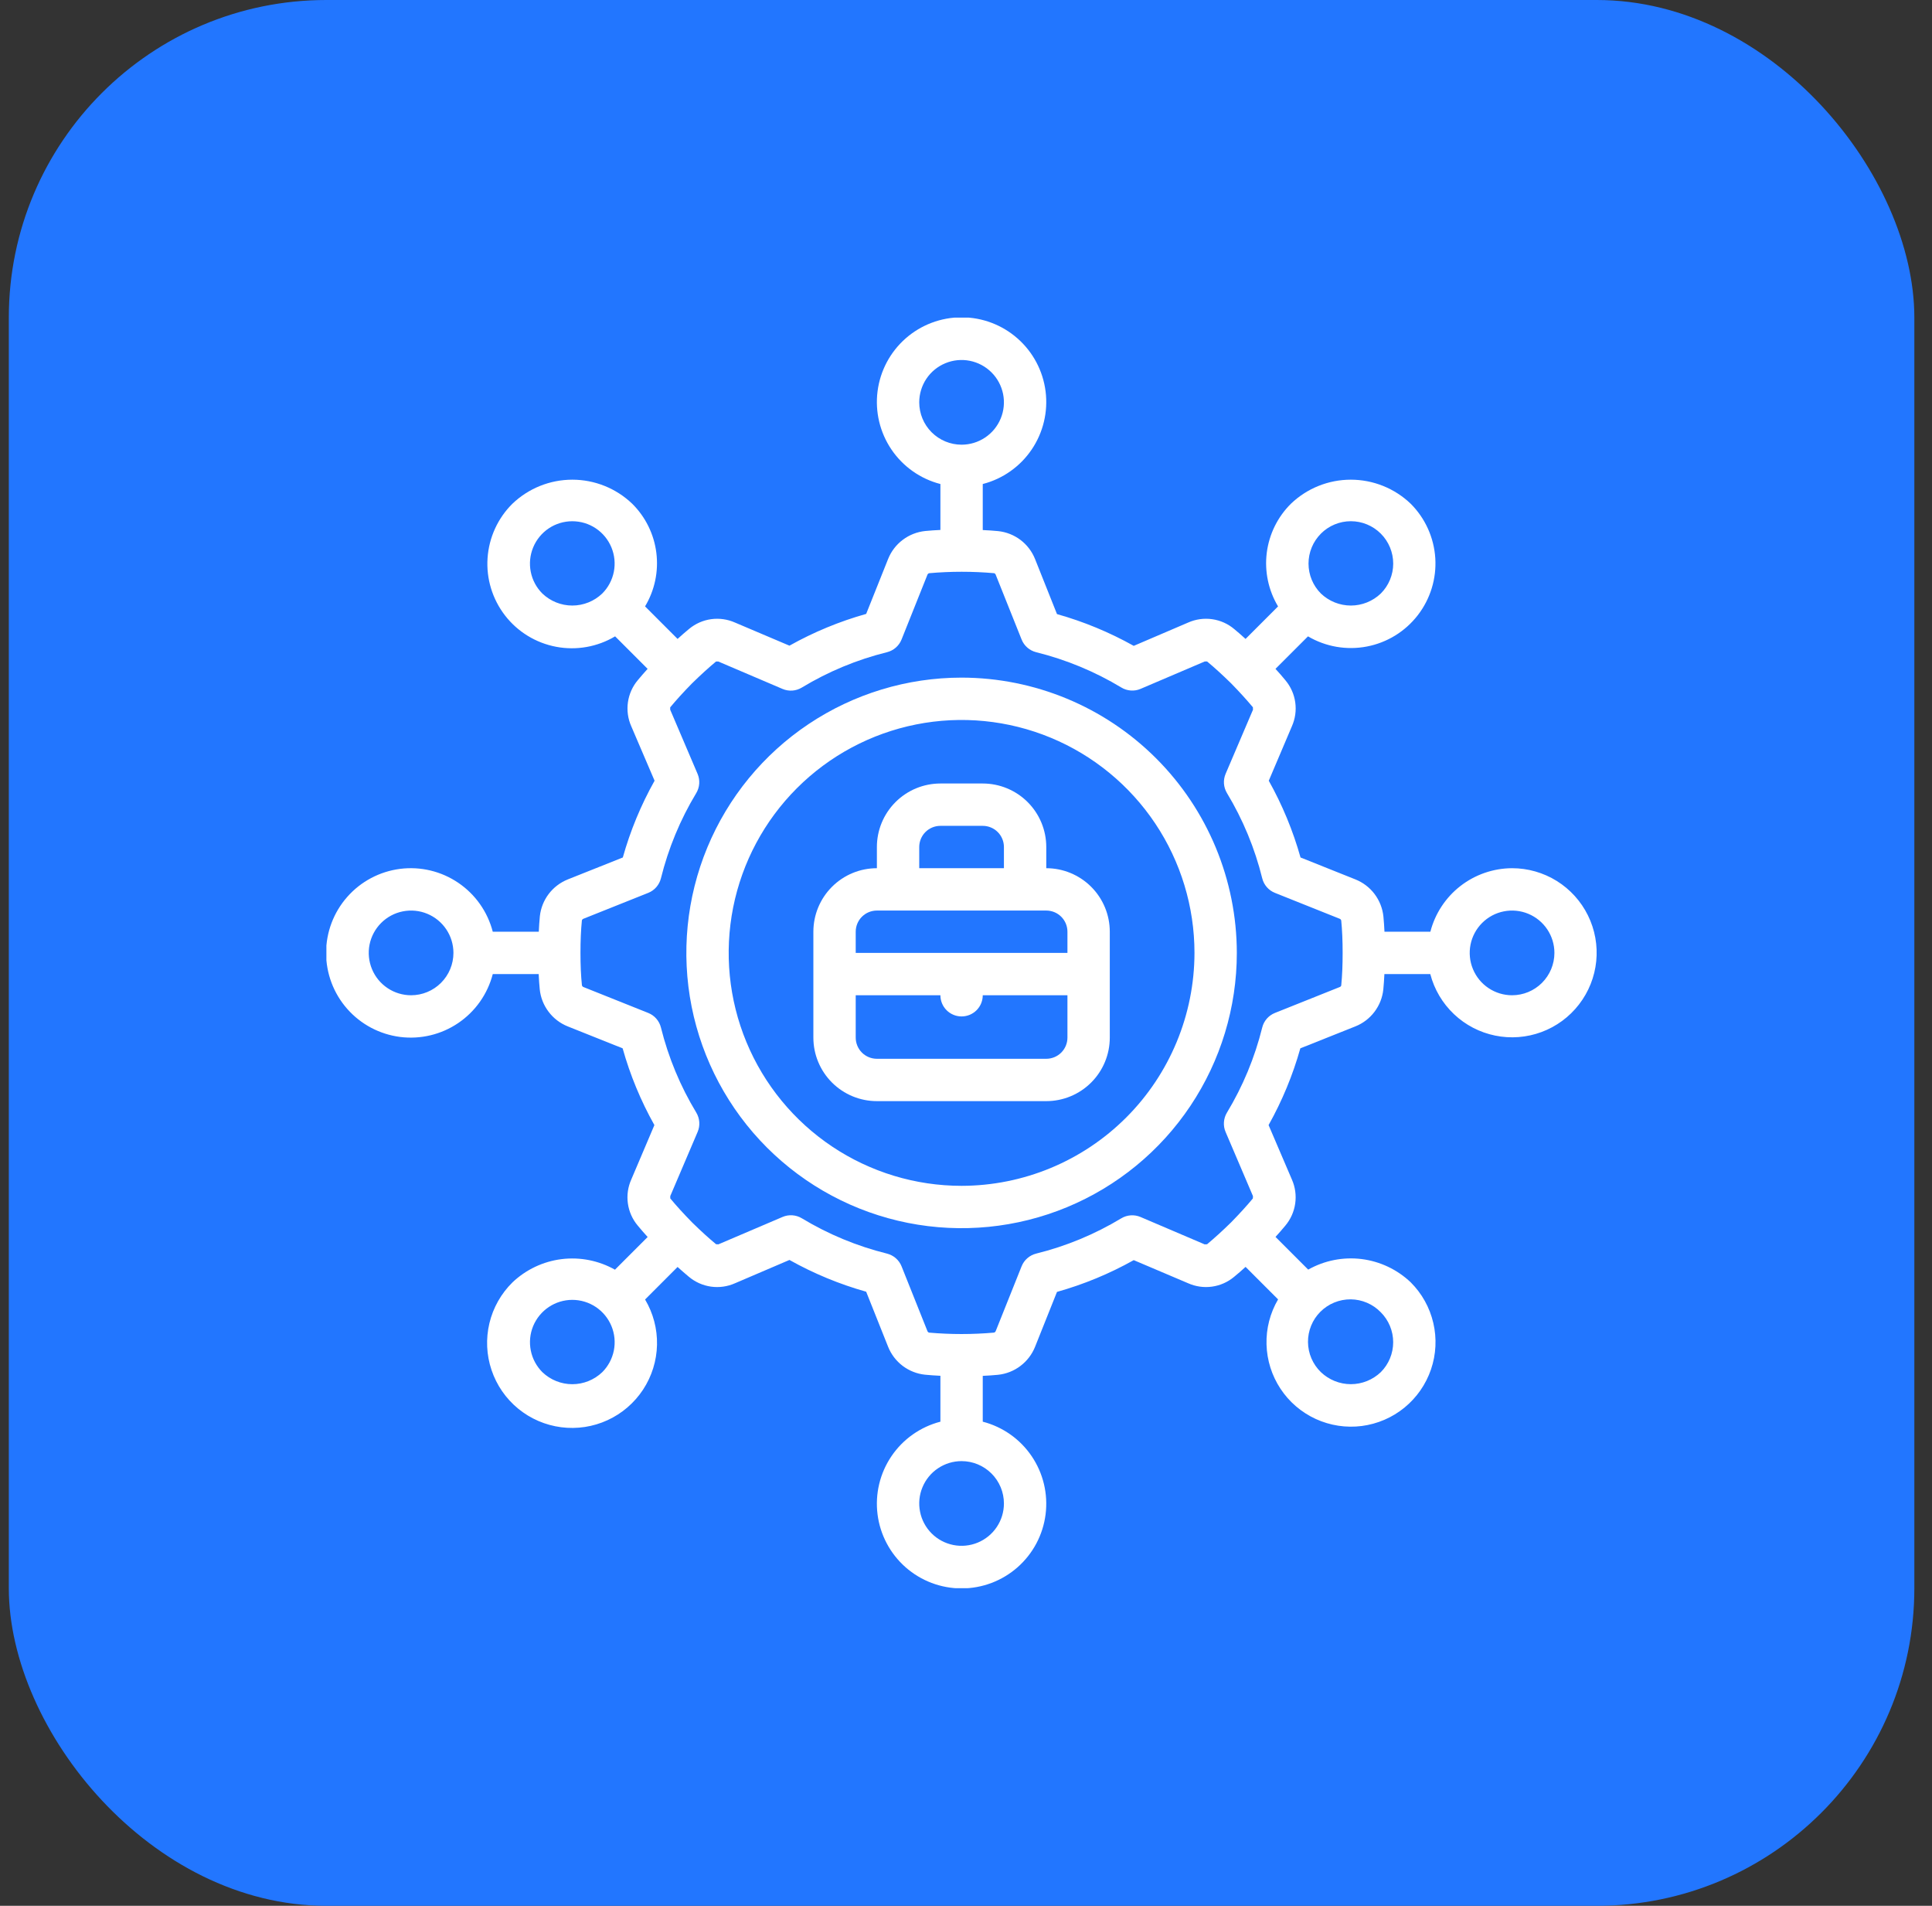 <svg width="73" height="72" viewBox="0 0 73 72" fill="none" xmlns="http://www.w3.org/2000/svg">
<rect x="0" y="0" width="73" height="72" fill="#333333" stroke="none"/>
<rect x="0.333" width="72" height="72" rx="12" fill="#2276FF"/>
<g clip-path="url(#clip0_12284_2979)">
<path d="M36.333 25.6C34.276 25.6 32.266 26.21 30.555 27.353C28.845 28.495 27.512 30.12 26.725 32.02C25.938 33.92 25.732 36.011 26.133 38.029C26.534 40.046 27.525 41.899 28.979 43.354C30.434 44.808 32.287 45.799 34.304 46.2C36.322 46.601 38.413 46.395 40.313 45.608C42.213 44.821 43.838 43.488 44.98 41.778C46.123 40.068 46.733 38.057 46.733 36C46.73 33.243 45.633 30.599 43.684 28.65C41.734 26.7 39.09 25.603 36.333 25.6ZM36.333 44.8C34.593 44.8 32.891 44.284 31.444 43.317C29.997 42.35 28.869 40.976 28.203 39.368C27.537 37.76 27.363 35.99 27.702 34.283C28.042 32.576 28.88 31.008 30.111 29.777C31.341 28.547 32.909 27.709 34.616 27.369C36.323 27.029 38.093 27.204 39.701 27.87C41.309 28.536 42.683 29.664 43.65 31.111C44.617 32.558 45.133 34.26 45.133 36C45.13 38.333 44.202 40.57 42.553 42.219C40.903 43.869 38.666 44.797 36.333 44.8Z" fill="white"/>
<path d="M39.533 32.8V32C39.533 31.363 39.28 30.753 38.83 30.303C38.38 29.853 37.769 29.6 37.133 29.6H35.533C34.896 29.6 34.286 29.853 33.836 30.303C33.386 30.753 33.133 31.363 33.133 32V32.8C32.496 32.8 31.886 33.053 31.436 33.503C30.986 33.953 30.733 34.563 30.733 35.2V39.2C30.733 39.837 30.986 40.447 31.436 40.897C31.886 41.347 32.496 41.6 33.133 41.6H39.533C40.169 41.6 40.78 41.347 41.23 40.897C41.68 40.447 41.933 39.837 41.933 39.2V35.2C41.933 34.563 41.68 33.953 41.23 33.503C40.78 33.053 40.169 32.8 39.533 32.8ZM34.733 32C34.733 31.788 34.817 31.584 34.967 31.434C35.117 31.284 35.321 31.2 35.533 31.2H37.133C37.345 31.2 37.549 31.284 37.699 31.434C37.849 31.584 37.933 31.788 37.933 32V32.8H34.733V32ZM33.133 34.4H39.533C39.745 34.4 39.949 34.484 40.099 34.634C40.249 34.784 40.333 34.988 40.333 35.2V36H32.333V35.2C32.333 34.988 32.417 34.784 32.567 34.634C32.717 34.484 32.921 34.4 33.133 34.4ZM39.533 40H33.133C32.921 40 32.717 39.916 32.567 39.766C32.417 39.616 32.333 39.412 32.333 39.2V37.6H35.533C35.533 37.812 35.617 38.016 35.767 38.166C35.917 38.316 36.121 38.4 36.333 38.4C36.545 38.4 36.749 38.316 36.899 38.166C37.049 38.016 37.133 37.812 37.133 37.6H40.333V39.2C40.333 39.412 40.249 39.616 40.099 39.766C39.949 39.916 39.745 40 39.533 40Z" fill="white"/>
<path d="M57.133 32.8C56.425 32.803 55.739 33.04 55.18 33.474C54.622 33.908 54.223 34.515 54.046 35.2H52.312C52.302 35.001 52.29 34.807 52.272 34.626C52.24 34.317 52.125 34.024 51.938 33.776C51.752 33.529 51.501 33.338 51.213 33.223L49.14 32.395C48.856 31.384 48.453 30.411 47.94 29.495L48.813 27.44C48.939 27.157 48.984 26.845 48.941 26.538C48.899 26.231 48.771 25.943 48.573 25.705C48.457 25.564 48.333 25.419 48.194 25.269L49.422 24.041C50.092 24.435 50.883 24.572 51.646 24.425C52.41 24.279 53.093 23.859 53.569 23.244C54.045 22.629 54.281 21.862 54.232 21.086C54.182 20.311 53.852 19.579 53.302 19.03C52.693 18.447 51.883 18.122 51.04 18.122C50.197 18.122 49.387 18.447 48.778 19.03C48.274 19.529 47.953 20.182 47.864 20.886C47.776 21.589 47.927 22.302 48.291 22.91L47.063 24.138C46.916 24.005 46.774 23.88 46.639 23.769C46.401 23.567 46.111 23.437 45.802 23.393C45.493 23.349 45.178 23.393 44.893 23.52L42.838 24.4C41.922 23.887 40.948 23.484 39.938 23.2L39.109 21.12C38.995 20.834 38.804 20.584 38.559 20.398C38.313 20.213 38.022 20.097 37.715 20.065C37.532 20.047 37.334 20.034 37.133 20.025V18.286C37.887 18.092 38.544 17.629 38.981 16.984C39.418 16.339 39.605 15.557 39.507 14.785C39.409 14.012 39.033 13.302 38.448 12.787C37.864 12.272 37.112 11.988 36.333 11.988C35.554 11.988 34.802 12.272 34.217 12.787C33.633 13.302 33.256 14.012 33.158 14.785C33.06 15.557 33.247 16.339 33.684 16.984C34.121 17.629 34.779 18.092 35.533 18.286V20.021C35.334 20.031 35.138 20.043 34.959 20.061C34.651 20.093 34.357 20.208 34.11 20.395C33.862 20.581 33.671 20.832 33.556 21.12L32.728 23.193C31.718 23.477 30.744 23.88 29.829 24.393L27.773 23.52C27.49 23.394 27.177 23.35 26.87 23.392C26.564 23.434 26.275 23.562 26.037 23.76C25.897 23.876 25.752 24 25.602 24.138L24.373 22.909C24.738 22.301 24.888 21.589 24.8 20.885C24.712 20.182 24.391 19.529 23.887 19.03C23.278 18.447 22.468 18.122 21.625 18.122C20.782 18.122 19.972 18.447 19.362 19.03C18.808 19.578 18.474 20.31 18.422 21.088C18.37 21.866 18.606 22.636 19.083 23.253C19.56 23.87 20.247 24.29 21.013 24.435C21.779 24.581 22.572 24.44 23.242 24.041L24.47 25.269C24.338 25.415 24.214 25.558 24.102 25.693C23.9 25.931 23.77 26.221 23.726 26.531C23.682 26.84 23.726 27.155 23.853 27.44L24.733 29.495C24.219 30.411 23.816 31.384 23.533 32.395L21.453 33.224C21.167 33.339 20.918 33.529 20.732 33.774C20.546 34.019 20.431 34.311 20.398 34.617C20.38 34.802 20.367 34.998 20.358 35.2H18.619C18.424 34.446 17.961 33.789 17.317 33.352C16.672 32.914 15.89 32.727 15.118 32.825C14.345 32.924 13.635 33.3 13.12 33.885C12.605 34.469 12.321 35.221 12.321 36C12.321 36.779 12.605 37.531 13.12 38.115C13.635 38.7 14.345 39.076 15.118 39.175C15.89 39.273 16.672 39.086 17.317 38.648C17.961 38.211 18.424 37.554 18.619 36.8H20.354C20.363 37 20.376 37.194 20.394 37.374C20.425 37.683 20.541 37.976 20.728 38.223C20.914 38.471 21.165 38.662 21.453 38.777L23.526 39.605C23.809 40.616 24.212 41.589 24.726 42.505L23.853 44.56C23.726 44.843 23.681 45.156 23.724 45.463C23.766 45.77 23.894 46.059 24.093 46.297C24.21 46.438 24.333 46.582 24.471 46.733L23.236 47.968C22.624 47.623 21.918 47.483 21.22 47.569C20.523 47.656 19.872 47.964 19.363 48.448C18.934 48.87 18.632 49.405 18.492 49.991C18.353 50.576 18.38 51.19 18.573 51.76C18.765 52.331 19.113 52.836 19.579 53.218C20.044 53.6 20.608 53.843 21.205 53.92C21.802 53.997 22.409 53.905 22.956 53.653C23.503 53.402 23.968 53.001 24.299 52.498C24.629 51.995 24.812 51.408 24.825 50.806C24.838 50.205 24.682 49.611 24.374 49.094L25.602 47.865C25.75 47.998 25.892 48.122 26.027 48.234C26.266 48.435 26.556 48.564 26.865 48.608C27.173 48.651 27.488 48.607 27.773 48.48L29.829 47.6C30.744 48.113 31.718 48.516 32.728 48.8L33.557 50.88C33.671 51.166 33.862 51.416 34.107 51.602C34.353 51.787 34.645 51.903 34.951 51.935C35.137 51.954 35.332 51.966 35.533 51.976V53.71C34.779 53.905 34.121 54.368 33.684 55.013C33.247 55.657 33.06 56.439 33.158 57.212C33.256 57.985 33.633 58.695 34.217 59.21C34.802 59.725 35.554 60.009 36.333 60.009C37.112 60.009 37.864 59.725 38.448 59.21C39.033 58.695 39.409 57.985 39.507 57.212C39.605 56.439 39.418 55.657 38.981 55.013C38.544 54.368 37.887 53.905 37.133 53.71V51.979C37.332 51.97 37.526 51.957 37.707 51.939C38.015 51.908 38.309 51.792 38.556 51.605C38.803 51.419 38.995 51.168 39.11 50.88L39.938 48.807C40.948 48.523 41.922 48.121 42.838 47.607L44.893 48.48C45.176 48.606 45.488 48.651 45.795 48.608C46.101 48.566 46.39 48.438 46.628 48.24C46.769 48.124 46.914 48 47.064 47.862L48.292 49.09C47.99 49.605 47.838 50.194 47.855 50.791C47.871 51.388 48.054 51.968 48.383 52.466C48.712 52.965 49.175 53.36 49.718 53.609C50.261 53.857 50.862 53.949 51.455 53.873C52.047 53.796 52.606 53.556 53.068 53.178C53.53 52.8 53.877 52.3 54.07 51.735C54.263 51.169 54.293 50.562 54.157 49.98C54.022 49.398 53.726 48.867 53.303 48.445C52.794 47.961 52.143 47.653 51.446 47.566C50.749 47.48 50.042 47.62 49.43 47.965L48.195 46.73C48.328 46.582 48.453 46.44 48.564 46.306C48.765 46.067 48.895 45.777 48.939 45.469C48.983 45.16 48.94 44.845 48.813 44.56L47.933 42.505C48.446 41.589 48.849 40.616 49.133 39.605L51.213 38.776C51.499 38.662 51.748 38.472 51.934 38.226C52.12 37.98 52.236 37.689 52.268 37.382C52.286 37.196 52.299 37.001 52.309 36.8H54.043C54.194 37.378 54.503 37.902 54.937 38.313C55.37 38.724 55.91 39.005 56.495 39.124C57.081 39.244 57.688 39.197 58.247 38.989C58.807 38.781 59.297 38.42 59.662 37.947C60.028 37.474 60.253 36.909 60.313 36.315C60.373 35.721 60.265 35.121 60.001 34.585C59.738 34.05 59.329 33.598 58.822 33.282C58.315 32.967 57.73 32.8 57.133 32.8ZM15.533 37.6C15.216 37.6 14.907 37.506 14.644 37.33C14.381 37.155 14.176 36.905 14.055 36.612C13.934 36.32 13.902 35.998 13.963 35.688C14.025 35.377 14.178 35.092 14.401 34.869C14.625 34.645 14.91 34.492 15.221 34.431C15.531 34.369 15.853 34.401 16.145 34.522C16.437 34.643 16.687 34.848 16.863 35.111C17.039 35.374 17.133 35.684 17.133 36C17.133 36.424 16.964 36.831 16.664 37.131C16.364 37.431 15.957 37.6 15.533 37.6ZM49.91 20.16C50.21 19.86 50.617 19.691 51.041 19.691C51.466 19.691 51.873 19.86 52.173 20.16C52.473 20.46 52.642 20.867 52.642 21.292C52.642 21.716 52.473 22.123 52.173 22.423C51.868 22.714 51.463 22.877 51.042 22.877C50.62 22.877 50.215 22.714 49.91 22.423C49.61 22.123 49.442 21.716 49.442 21.292C49.442 20.868 49.61 20.461 49.91 20.161L49.91 20.16ZM34.733 15.2C34.733 14.884 34.827 14.574 35.002 14.311C35.178 14.048 35.428 13.843 35.721 13.722C36.013 13.601 36.335 13.569 36.645 13.631C36.955 13.693 37.24 13.845 37.464 14.069C37.688 14.292 37.84 14.578 37.902 14.888C37.964 15.198 37.932 15.52 37.811 15.812C37.69 16.105 37.485 16.355 37.222 16.53C36.959 16.706 36.649 16.8 36.333 16.8C35.908 16.8 35.502 16.631 35.201 16.331C34.901 16.031 34.733 15.624 34.733 15.2ZM20.493 22.423C20.269 22.2 20.116 21.914 20.055 21.604C19.993 21.294 20.025 20.972 20.146 20.68C20.267 20.387 20.472 20.137 20.735 19.961C20.998 19.785 21.308 19.692 21.624 19.692C21.941 19.692 22.25 19.785 22.513 19.961C22.776 20.137 22.981 20.387 23.102 20.68C23.223 20.972 23.255 21.294 23.193 21.604C23.131 21.914 22.979 22.2 22.755 22.423C22.451 22.714 22.045 22.877 21.624 22.877C21.203 22.877 20.797 22.714 20.493 22.423ZM22.756 51.84C22.451 52.131 22.046 52.294 21.625 52.294C21.203 52.294 20.798 52.131 20.494 51.84C20.27 51.616 20.117 51.331 20.056 51.021C19.994 50.71 20.025 50.389 20.146 50.096C20.268 49.804 20.473 49.554 20.736 49.378C20.999 49.202 21.308 49.108 21.625 49.108C21.941 49.108 22.251 49.202 22.514 49.378C22.777 49.554 22.982 49.804 23.103 50.096C23.224 50.389 23.256 50.71 23.194 51.021C23.132 51.331 22.98 51.616 22.756 51.84ZM37.933 56.8C37.933 57.117 37.839 57.426 37.663 57.689C37.487 57.952 37.237 58.157 36.945 58.278C36.653 58.399 36.331 58.431 36.021 58.369C35.71 58.307 35.425 58.155 35.201 57.931C34.978 57.708 34.825 57.422 34.764 57.112C34.702 56.802 34.733 56.48 34.855 56.188C34.976 55.895 35.181 55.645 35.444 55.47C35.707 55.294 36.016 55.2 36.333 55.2C36.757 55.2 37.164 55.369 37.464 55.669C37.764 55.969 37.933 56.376 37.933 56.8ZM52.173 49.577C52.473 49.877 52.641 50.284 52.641 50.708C52.641 51.132 52.473 51.539 52.173 51.839C51.868 52.13 51.463 52.293 51.042 52.293C50.62 52.293 50.215 52.13 49.91 51.839C49.758 51.692 49.636 51.515 49.552 51.32C49.468 51.125 49.424 50.915 49.422 50.702C49.42 50.49 49.461 50.279 49.541 50.083C49.621 49.886 49.74 49.707 49.891 49.557C50.041 49.407 50.219 49.288 50.416 49.208C50.613 49.127 50.823 49.087 51.036 49.088C51.248 49.09 51.458 49.134 51.653 49.218C51.849 49.302 52.025 49.424 52.173 49.577ZM50.678 37.232C50.674 37.246 50.666 37.258 50.656 37.268C50.646 37.278 50.633 37.286 50.62 37.29L48.173 38.268C48.055 38.315 47.95 38.389 47.866 38.485C47.783 38.581 47.723 38.695 47.693 38.818C47.412 39.952 46.962 41.037 46.358 42.037C46.293 42.145 46.255 42.268 46.246 42.394C46.237 42.52 46.258 42.647 46.308 42.763L47.343 45.188L47.339 45.277C47.111 45.552 46.847 45.842 46.52 46.177C46.174 46.516 45.88 46.78 45.608 47.008C45.608 47.008 45.523 47.008 45.519 47.012L43.094 45.977C42.978 45.927 42.851 45.906 42.725 45.915C42.599 45.923 42.476 45.962 42.368 46.027C41.369 46.63 40.284 47.08 39.151 47.36C39.028 47.391 38.914 47.45 38.818 47.534C38.722 47.617 38.648 47.722 38.601 47.84L37.624 50.284C37.619 50.299 37.61 50.312 37.598 50.323C37.587 50.334 37.572 50.341 37.557 50.345C36.74 50.417 35.918 50.417 35.101 50.345C35.087 50.34 35.075 50.332 35.065 50.322C35.054 50.312 35.047 50.3 35.042 50.286L34.065 47.84C34.018 47.722 33.943 47.617 33.847 47.533C33.751 47.45 33.637 47.391 33.514 47.36C32.38 47.079 31.296 46.629 30.297 46.026C30.188 45.96 30.066 45.922 29.939 45.913C29.813 45.904 29.686 45.925 29.57 45.975L27.145 47.01L27.057 47.006C26.781 46.778 26.49 46.514 26.156 46.187C25.819 45.843 25.555 45.553 25.326 45.275C25.326 45.275 25.326 45.19 25.326 45.186L26.36 42.762C26.41 42.645 26.431 42.519 26.422 42.392C26.413 42.266 26.375 42.144 26.31 42.035C25.705 41.036 25.255 39.952 24.973 38.818C24.942 38.695 24.883 38.581 24.799 38.485C24.716 38.389 24.611 38.315 24.493 38.268L22.049 37.291C22.034 37.286 22.02 37.277 22.01 37.265C21.999 37.253 21.992 37.239 21.988 37.223C21.95 36.861 21.933 36.46 21.933 36C21.933 35.54 21.95 35.139 21.987 34.768C21.992 34.755 22 34.743 22.01 34.733C22.02 34.723 22.032 34.715 22.045 34.71L24.493 33.732C24.611 33.685 24.716 33.611 24.799 33.515C24.883 33.419 24.942 33.305 24.973 33.182C25.254 32.048 25.703 30.963 26.307 29.963C26.372 29.855 26.411 29.732 26.42 29.606C26.429 29.48 26.407 29.353 26.358 29.237L25.323 26.812V26.723C25.553 26.446 25.817 26.155 26.142 25.823C26.488 25.484 26.782 25.22 27.054 24.992C27.054 24.992 27.139 24.992 27.142 24.992L29.567 26.027C29.684 26.077 29.81 26.098 29.937 26.09C30.063 26.081 30.186 26.042 30.294 25.977C31.294 25.372 32.379 24.921 33.514 24.64C33.637 24.61 33.751 24.55 33.847 24.467C33.943 24.383 34.018 24.278 34.065 24.16L35.041 21.717C35.046 21.702 35.055 21.688 35.067 21.677C35.079 21.667 35.093 21.659 35.109 21.655C35.926 21.583 36.748 21.583 37.565 21.655C37.578 21.66 37.591 21.668 37.601 21.678C37.611 21.688 37.619 21.7 37.623 21.714L38.601 24.16C38.648 24.278 38.722 24.383 38.818 24.466C38.914 24.55 39.028 24.609 39.151 24.64C40.285 24.921 41.37 25.371 42.37 25.974C42.478 26.04 42.6 26.078 42.727 26.087C42.853 26.096 42.98 26.075 43.096 26.025L45.521 24.99H45.61C45.885 25.218 46.175 25.482 46.51 25.809C46.849 26.155 47.113 26.449 47.341 26.721C47.341 26.721 47.341 26.806 47.345 26.81L46.31 29.234C46.26 29.351 46.239 29.477 46.247 29.604C46.256 29.73 46.295 29.852 46.36 29.961C46.963 30.961 47.413 32.047 47.693 33.182C47.723 33.305 47.783 33.419 47.866 33.515C47.95 33.611 48.055 33.685 48.173 33.732L50.617 34.709C50.632 34.714 50.645 34.723 50.656 34.734C50.667 34.746 50.674 34.761 50.678 34.776C50.714 35.142 50.731 35.543 50.731 36C50.731 36.457 50.715 36.858 50.678 37.232ZM57.133 37.6C56.816 37.6 56.507 37.506 56.244 37.33C55.981 37.155 55.776 36.905 55.655 36.612C55.533 36.32 55.502 35.998 55.563 35.688C55.625 35.377 55.778 35.092 56.001 34.869C56.225 34.645 56.51 34.492 56.821 34.431C57.131 34.369 57.453 34.401 57.745 34.522C58.037 34.643 58.287 34.848 58.463 35.111C58.639 35.374 58.733 35.684 58.733 36C58.733 36.424 58.564 36.831 58.264 37.131C57.964 37.431 57.557 37.6 57.133 37.6Z" fill="white"/>
</g>
<defs>
<clipPath id="clip0_12284_2979">
<rect width="48" height="48" fill="white" transform="translate(12.333 12)"/>
</clipPath>
</defs>
</svg>
